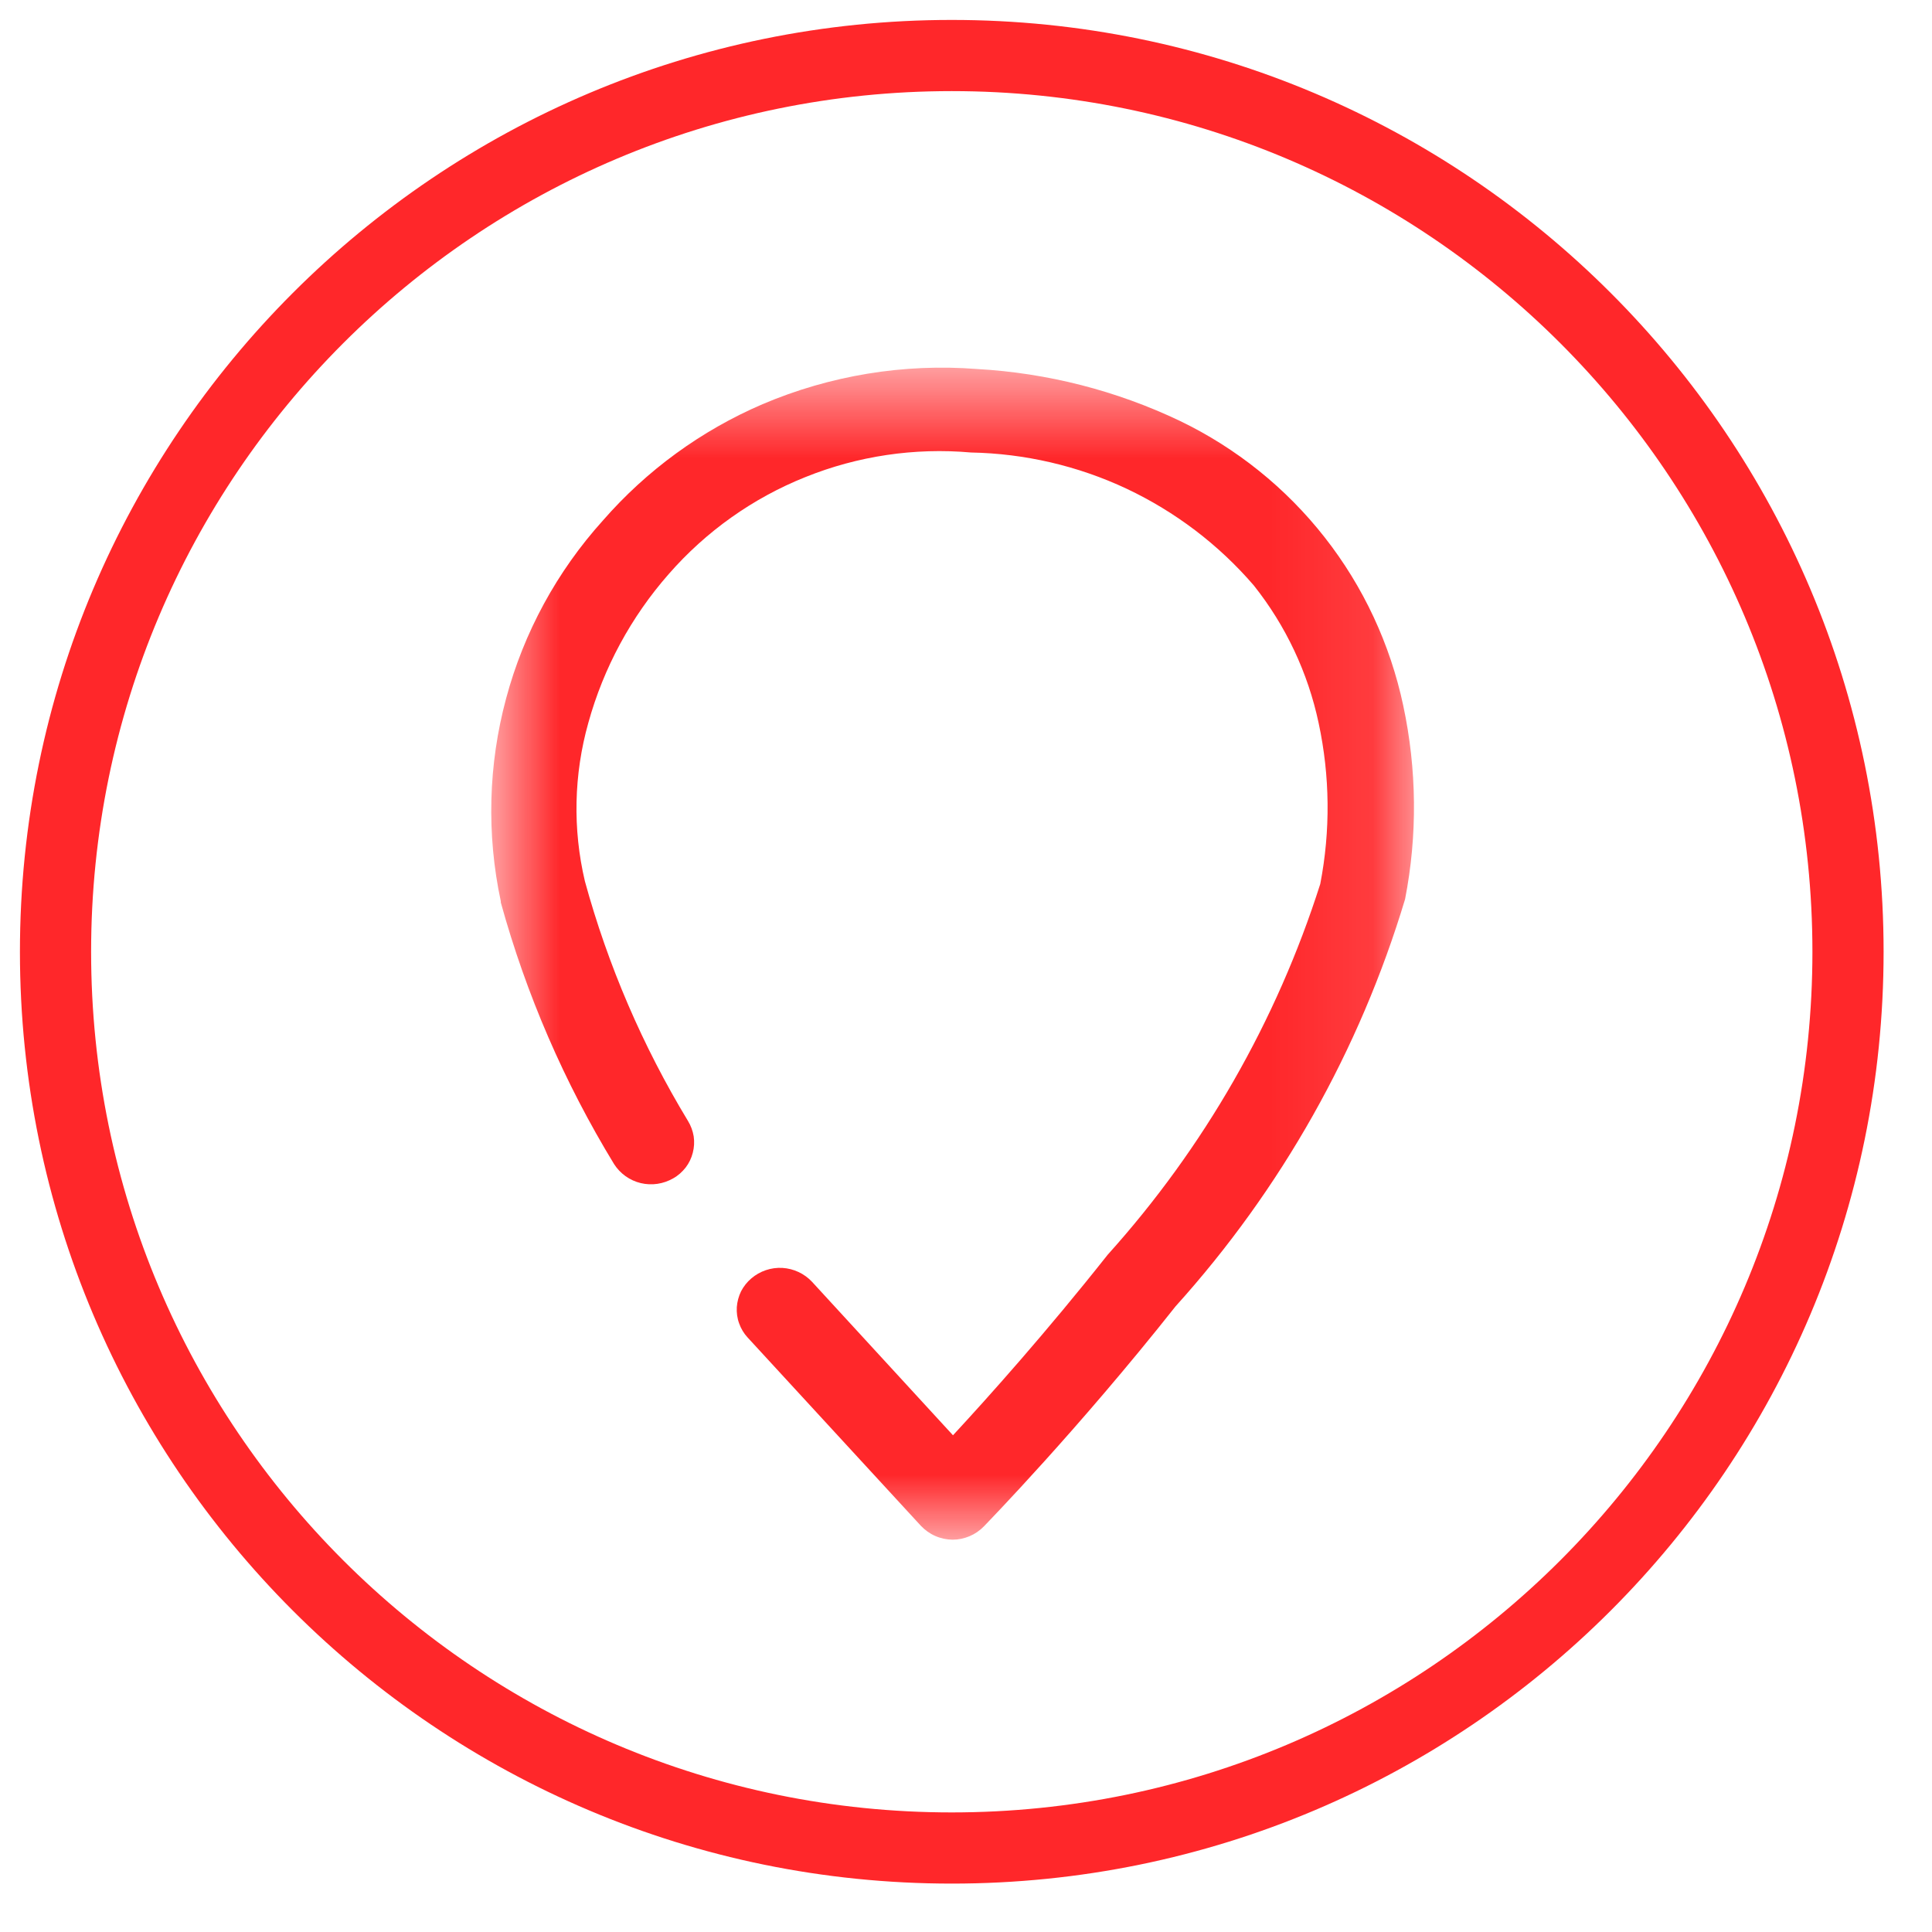 <?xml version="1.0" encoding="UTF-8"?> <svg xmlns="http://www.w3.org/2000/svg" width="19" height="19" viewBox="0 0 19 19" fill="none"><path d="M9.36 18.174C14.228 18.174 18.174 14.228 18.174 9.36C18.174 4.493 14.228 0.546 9.36 0.546C4.493 0.546 0.546 4.493 0.546 9.36C0.546 14.228 4.493 18.174 9.36 18.174Z" stroke="#FF272A" stroke-width="0.7"></path><mask id="mask0_164_7992" style="mask-type:luminance" maskUnits="userSpaceOnUse" x="4" y="3" width="10" height="13"><path d="M13.904 3.616H4.817V15.142H13.904V3.616Z" fill="white"></path></mask><g mask="url(#mask0_164_7992)"><path d="M9.368 15.142C9.309 15.141 9.251 15.129 9.197 15.105C9.144 15.082 9.096 15.047 9.056 15.005L7.352 13.153C7.315 13.113 7.287 13.066 7.269 13.015C7.25 12.964 7.243 12.909 7.246 12.855C7.25 12.801 7.264 12.748 7.288 12.699C7.313 12.651 7.347 12.608 7.388 12.573C7.473 12.5 7.583 12.463 7.694 12.469C7.806 12.476 7.911 12.525 7.987 12.607L9.372 14.115C9.716 13.744 10.296 13.095 10.893 12.34C11.841 11.287 12.554 10.043 12.984 8.693C13.085 8.17 13.08 7.632 12.968 7.111C12.863 6.616 12.645 6.153 12.33 5.757C11.985 5.356 11.558 5.032 11.079 4.806C10.6 4.581 10.078 4.46 9.549 4.45C8.994 4.401 8.436 4.484 7.92 4.692C7.403 4.899 6.943 5.226 6.577 5.645C6.206 6.067 5.936 6.567 5.786 7.108C5.643 7.616 5.631 8.152 5.752 8.666C5.979 9.495 6.32 10.288 6.766 11.024C6.794 11.07 6.813 11.121 6.822 11.175C6.83 11.229 6.827 11.284 6.813 11.337C6.8 11.389 6.776 11.439 6.743 11.482C6.709 11.525 6.668 11.562 6.621 11.588C6.524 11.644 6.41 11.661 6.301 11.635C6.193 11.609 6.099 11.542 6.039 11.448C5.55 10.646 5.175 9.78 4.925 8.875V8.863C4.784 8.204 4.802 7.521 4.977 6.87C5.151 6.219 5.478 5.619 5.929 5.119C6.36 4.625 6.896 4.234 7.499 3.975C8.164 3.692 8.888 3.573 9.609 3.629C10.301 3.668 10.978 3.841 11.603 4.139C12.159 4.407 12.646 4.798 13.027 5.284C13.408 5.769 13.672 6.336 13.8 6.939C13.934 7.566 13.941 8.213 13.818 8.843C13.371 10.328 12.6 11.695 11.561 12.847C10.603 14.058 9.712 14.973 9.675 15.012C9.635 15.053 9.587 15.086 9.534 15.108C9.482 15.13 9.425 15.142 9.368 15.142Z" fill="#FF272A"></path></g></svg> 